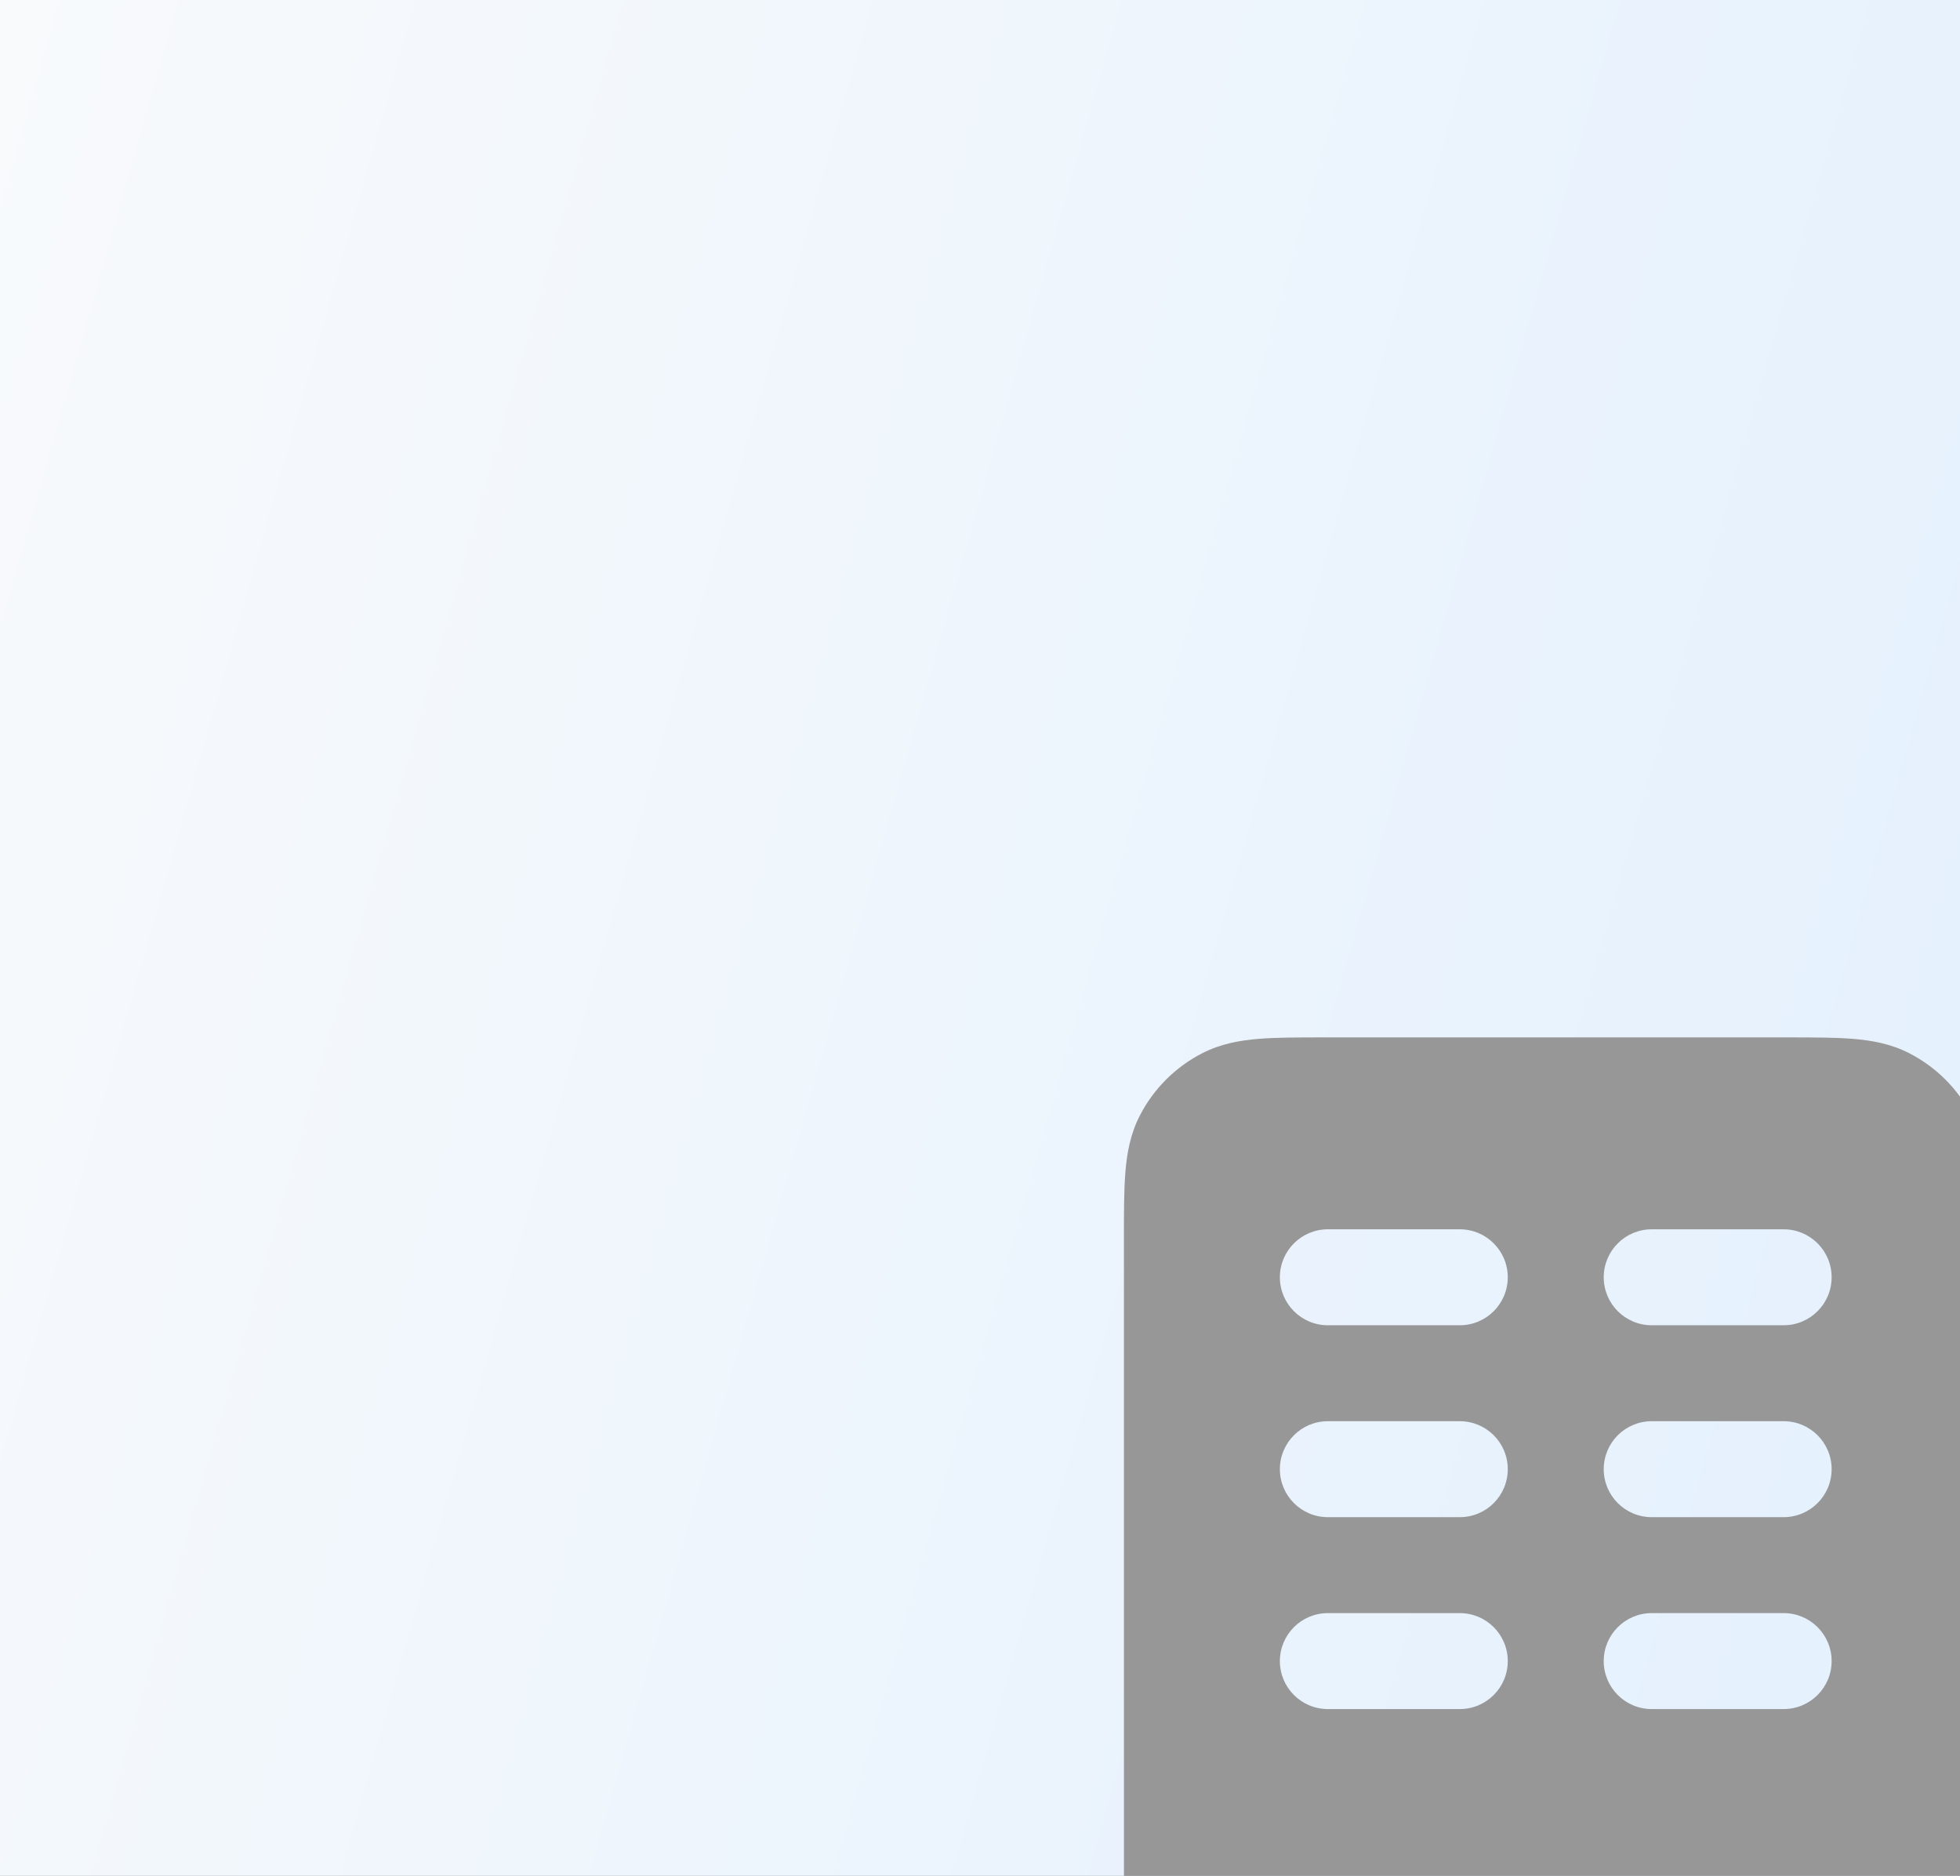 <svg width="560" height="536" viewBox="0 0 560 536" fill="none" xmlns="http://www.w3.org/2000/svg">
<rect x="0" y="0" width="560" height="536" fill="#333333" stroke="none"/>
<g clip-path="url(#clip0_4237_98391)">
<rect width="560" height="536" fill="url(#paint0_linear_4237_98391)"/>
<g style="mix-blend-mode:color-burn">
<path fill-rule="evenodd" clip-rule="evenodd" d="M378.171 296.417H510.828C518.054 296.417 524.289 296.416 529.423 296.836C534.843 297.279 540.233 298.256 545.42 300.899C553.158 304.842 559.45 311.133 563.392 318.872C566.035 324.059 567.013 329.449 567.456 334.868C567.875 340.003 567.875 346.237 567.875 353.463V543.167H581.583C589.154 543.167 595.291 549.304 595.291 556.875C595.291 564.446 589.154 570.584 581.583 570.584H307.416C299.845 570.584 293.708 564.446 293.708 556.875C293.708 549.304 299.845 543.167 307.416 543.167H321.125L321.125 353.464C321.124 346.237 321.124 340.003 321.544 334.868C321.987 329.449 322.964 324.059 325.607 318.872C329.55 311.133 335.841 304.842 343.579 300.899C348.766 298.256 354.157 297.279 359.576 296.836C364.711 296.416 370.945 296.417 378.171 296.417ZM379.385 351.25C371.814 351.25 365.677 357.388 365.677 364.959C365.677 372.529 371.814 378.667 379.385 378.667H417.083C424.654 378.667 430.791 372.529 430.791 364.959C430.791 357.388 424.654 351.25 417.083 351.25H379.385ZM379.385 406.084C371.814 406.084 365.677 412.221 365.677 419.792C365.677 427.363 371.814 433.5 379.385 433.5H417.083C424.654 433.5 430.791 427.363 430.791 419.792C430.791 412.221 424.654 406.084 417.083 406.084H379.385ZM365.677 474.625C365.677 467.054 371.814 460.917 379.385 460.917H417.083C424.654 460.917 430.791 467.054 430.791 474.625C430.791 482.196 424.654 488.334 417.083 488.334H379.385C371.814 488.334 365.677 482.196 365.677 474.625ZM471.916 351.25C464.345 351.25 458.208 357.388 458.208 364.959C458.208 372.529 464.345 378.667 471.916 378.667H509.614C517.185 378.667 523.323 372.529 523.323 364.959C523.323 357.388 517.185 351.25 509.614 351.25H471.916ZM458.208 419.792C458.208 412.221 464.345 406.084 471.916 406.084H509.614C517.185 406.084 523.323 412.221 523.323 419.792C523.323 427.363 517.185 433.5 509.614 433.5H471.916C464.345 433.5 458.208 427.363 458.208 419.792ZM471.916 460.917C464.345 460.917 458.208 467.054 458.208 474.625C458.208 482.196 464.345 488.334 471.916 488.334H509.614C517.185 488.334 523.323 482.196 523.323 474.625C523.323 467.054 517.185 460.917 509.614 460.917H471.916Z" fill="#979797"/>
</g>
</g>
<defs>
<linearGradient id="paint0_linear_4237_98391" x1="0" y1="0" x2="659.076" y2="187.218" gradientUnits="userSpaceOnUse">
<stop stop-color="#F8FAFC"/>
<stop offset="1" stop-color="#E3F0FD"/>
</linearGradient>
<clipPath id="clip0_4237_98391">
<rect width="560" height="536" fill="white"/>
</clipPath>
</defs>
</svg>
